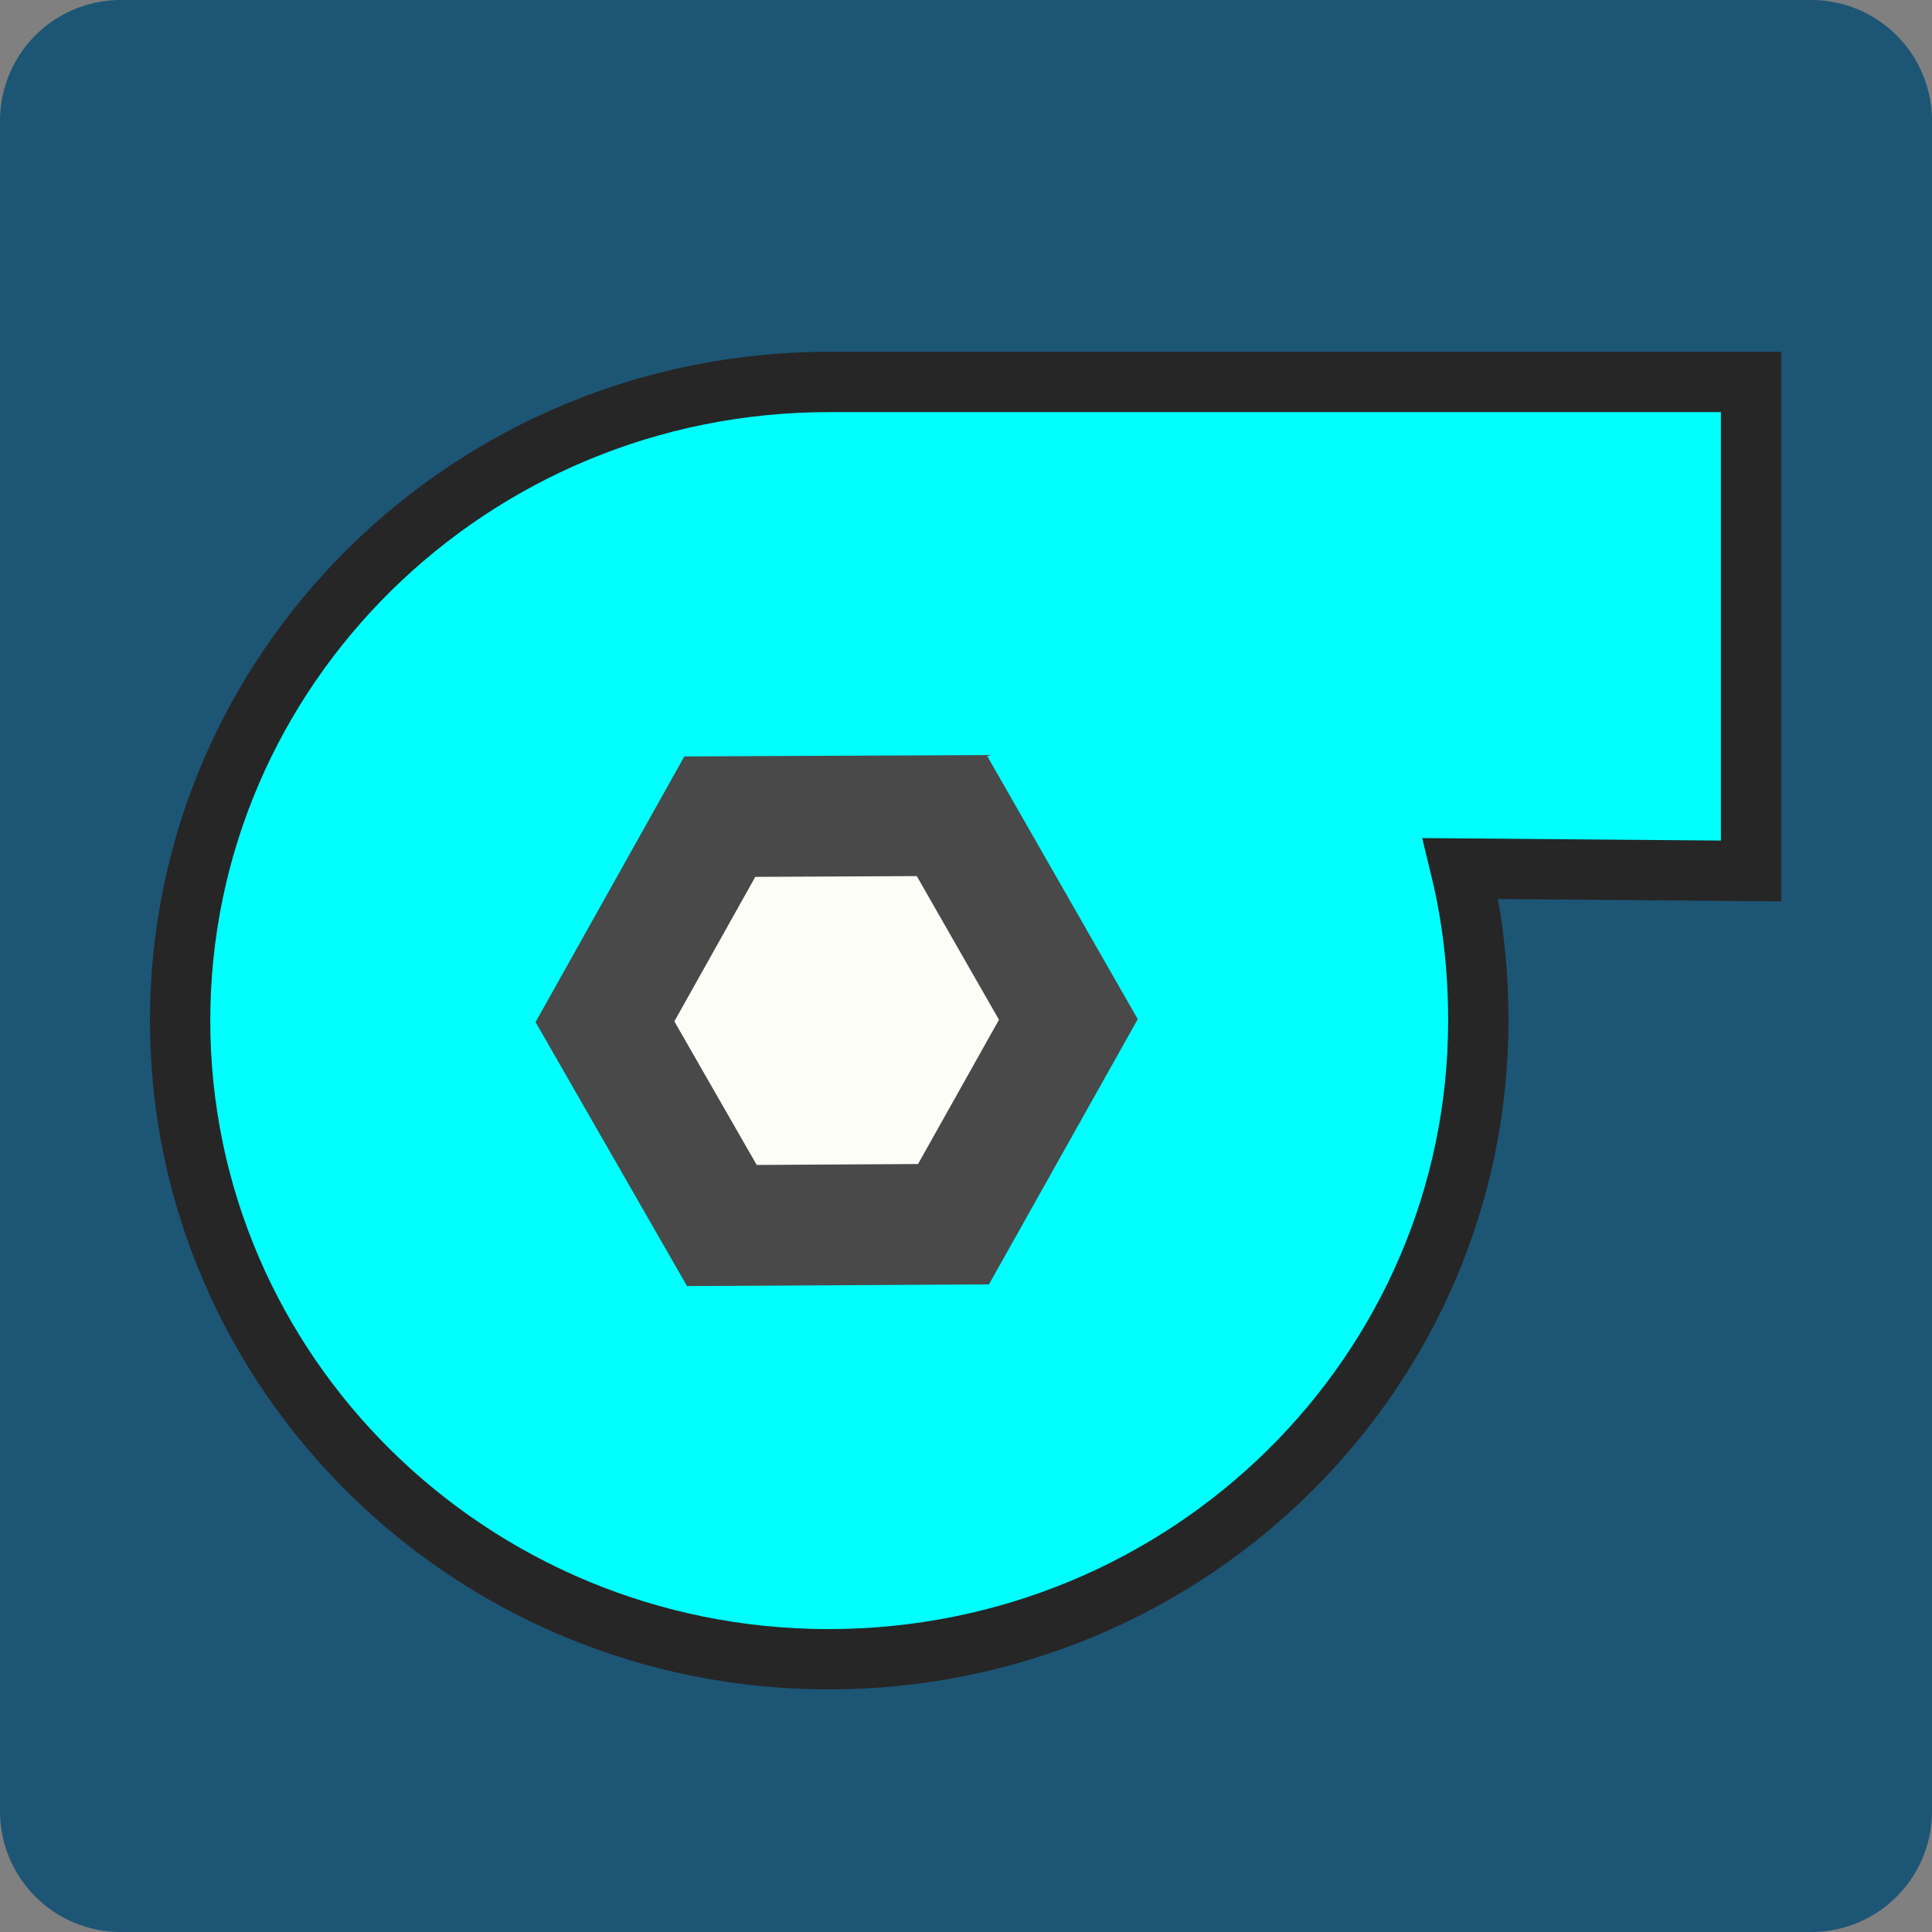 <?xml version="1.0" encoding="UTF-8" standalone="no"?>
<svg
   xmlns:dc="http://purl.org/dc/elements/1.1/"
   xmlns:cc="http://creativecommons.org/ns#"
   xmlns:rdf="http://www.w3.org/1999/02/22-rdf-syntax-ns#"
   xmlns:svg="http://www.w3.org/2000/svg"
   xmlns="http://www.w3.org/2000/svg"
   version="1.1"
   id="svg4264"
   x="0px"
   y="0px"
   width="16px"
   height="16px"
   viewBox="0 0 16 16"
   enable-background="new 0 0 16 16"
   xml:space="preserve"><rect x="0" y="0" width="16" height="16" fill="#808080" stroke="none"/><defs
   id="defs18">
	
	
</defs>


<path
   style="fill:#1d5575;fill-rule:evenodd;stroke:#1d5575;stroke-width:2;stroke-linecap:butt;stroke-linejoin:round;stroke-opacity:1;fill-opacity:1;stroke-miterlimit:4;stroke-dasharray:none"
   d="m 1,1 c 0,0 14,0 14,0 0,0 0,14 0,14 C 15,15 1,15 1,15 1,15 1,1 1,1 Z"
   id="path3011" /><g
   id="g3542"><g
     id="g10-9"
     style="fill:none;fill-opacity:1;stroke:#ff4b00;stroke-width:3;stroke-miterlimit:10;stroke-dasharray:none;stroke-opacity:1"
     transform="matrix(0.995,0,0,0.995,0.037,0.039)" /><g
     id="g6"
     transform="matrix(0.995,0,0,0.995,0.037,0.039)">
		<path
   fill="#66baff"
   stroke="#262626"
   stroke-width="0.5"
   stroke-miterlimit="10"
   d="M 14.537,3.14 V 7.21 L 12.12,7.19 c 0.1,0.412 0.147,0.833 0.147,1.265 0,2.933 -2.416,5.316 -5.408,5.316 -2.98,0 -5.397,-2.384 -5.397,-5.316 0,-2.932 2.417,-5.315 5.397,-5.315 z"
   id="path4"
   style="stroke-width:0.502;stroke-miterlimit:10;stroke-dasharray:none;fill:#00ffff;fill-opacity:1" />
	</g><polygon
     fill="#FDFDF8"
     stroke="#494949"
     stroke-miterlimit="10"
     points="5.954,6.758 7.884,6.749 8.855,8.446 7.899,10.15 5.971,10.161 4.998,8.465 "
     id="polygon13"
     style="fill:#fdfdf8;fill-opacity:1;stroke-width:1.005;stroke-miterlimit:10;stroke-dasharray:none"
     transform="matrix(0.995,0,0,0.995,0.037,0.039)" /></g>
</svg>
